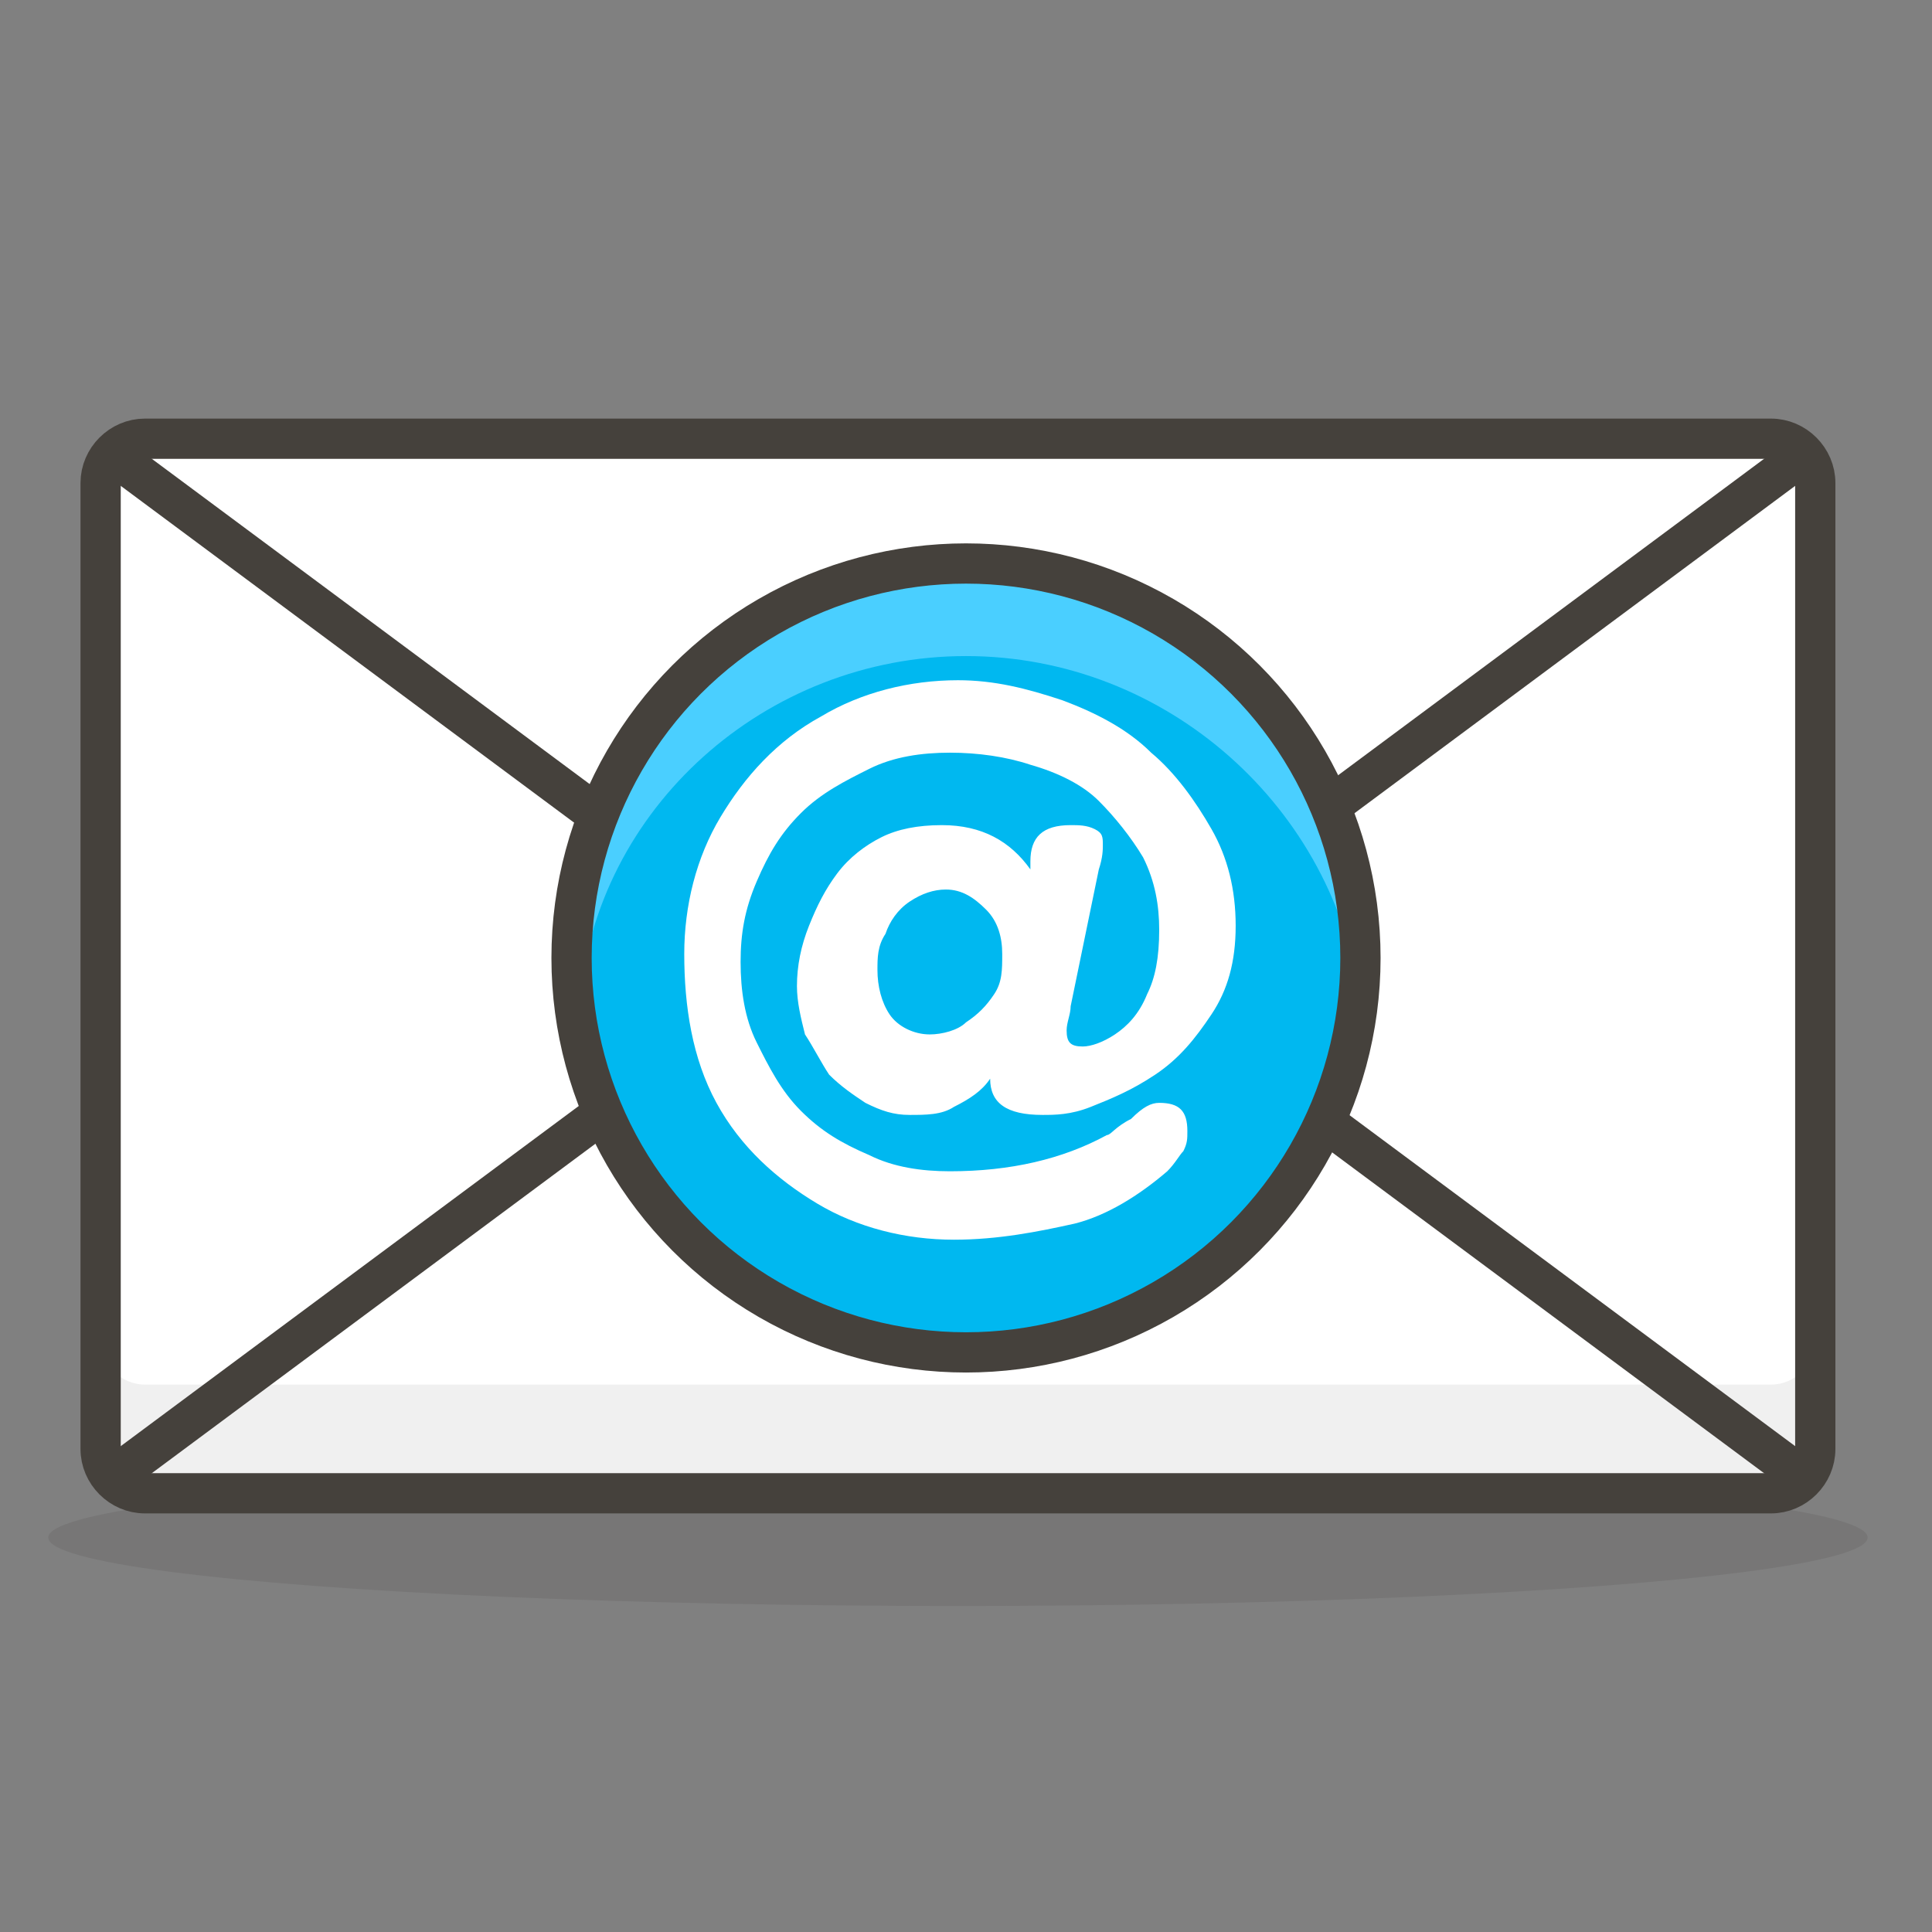 <?xml version="1.0" encoding="utf-8"?>
<!-- Generator: Adobe Illustrator 21.1.0, SVG Export Plug-In . SVG Version: 6.00 Build 0)  -->
<svg version="1.1" id="Icons" xmlns="http://www.w3.org/2000/svg" xmlns:xlink="http://www.w3.org/1999/xlink" x="0px" y="0px"
	 viewBox="0 0 48 48" style="enable-background:new 0 0 48 48;" xml:space="preserve">
<rect x="0" y="0" width="48" height="48" fill="#808080" stroke="none"/>
<style type="text/css">
	.st0{opacity:0.15;fill:#45413C;}
	.st1{fill:#BF8256;}
	.st2{fill:#915E3A;}
	.st3{fill:none;stroke:#45413C;stroke-linecap:round;stroke-linejoin:round;stroke-miterlimit:10;}
	.st4{fill:#DEA47A;}
	.st5{fill:#DAEDF7;stroke:#45413C;stroke-linecap:round;stroke-linejoin:round;stroke-miterlimit:10;}
	.st6{fill:#BF8256;stroke:#45413C;stroke-linecap:round;stroke-linejoin:round;stroke-miterlimit:10;}
	.st7{fill:#FF6242;}
	.st8{fill:#FF866E;}
	.st9{fill:#DEBB7E;}
	.st10{fill:#B89558;}
	.st11{fill:#656769;}
	.st12{fill:#525252;}
	.st13{fill:#E04122;}
	.st14{fill:#FFFFFF;}
	.st15{fill:#F0F0F0;}
	.st16{fill:#00B8F0;}
	.st17{fill:#4ACFFF;}
	.st18{fill:#C0DCEB;}
	.st19{fill:#8CA4B8;}
	.st20{fill:#FF6242;stroke:#45413C;stroke-linecap:round;stroke-linejoin:round;stroke-miterlimit:10;}
	.st21{fill:#87898C;}
	.st22{fill:#E0E0E0;}
	.st23{fill:#E8F4FA;stroke:#45413C;stroke-linecap:round;stroke-linejoin:round;stroke-miterlimit:10;}
	.st24{fill:#656769;stroke:#45413C;stroke-linecap:round;stroke-linejoin:round;stroke-miterlimit:10;}
	.st25{fill:#DAEDF7;}
	.st26{fill:#E8F4FA;}
	.st27{fill:#ADC4D9;stroke:#45413C;stroke-linecap:round;stroke-linejoin:round;stroke-miterlimit:10;}
	.st28{fill:#87898C;stroke:#45413C;stroke-linecap:round;stroke-linejoin:round;stroke-miterlimit:10;}
	.st29{fill:#BDBEC0;}
	.st30{fill:#FFFFFF;stroke:#45413C;stroke-linecap:round;stroke-linejoin:round;stroke-miterlimit:10;}
	.st31{fill:#ADC4D9;}
	.st32{fill:none;stroke:#00AED9;stroke-linecap:round;stroke-linejoin:round;stroke-miterlimit:10;}
	.st33{fill:#FFFACF;}
	.st34{fill:#FFE500;}
	.st35{fill:#915E3A;stroke:#45413C;stroke-linecap:round;stroke-linejoin:round;stroke-miterlimit:10;}
	.st36{fill:#FFAA54;}
	.st37{fill:#627B8C;stroke:#45413C;stroke-linecap:round;stroke-linejoin:round;stroke-miterlimit:10;}
	.st38{fill:#FFFEF2;}
	.st39{fill:#FFFCE5;stroke:#45413C;stroke-linecap:round;stroke-linejoin:round;stroke-miterlimit:10;}
	.st40{fill:#00F5BC;}
	.st41{fill:#FFFCE5;}
	.st42{fill:#FFFEF2;stroke:#45413C;stroke-linecap:round;stroke-linejoin:round;stroke-miterlimit:10;}
	.st43{fill:#8CFFE4;}
	.st44{fill:#FFF5E3;}
	.st45{fill:#F7E5C6;}
	.st46{fill:#F7E5C6;stroke:#45413C;stroke-linecap:round;stroke-linejoin:round;stroke-miterlimit:10;}
	.st47{fill:#F0D5A8;}
	.st48{fill:#FF87AF;stroke:#45413C;stroke-linecap:round;stroke-linejoin:round;stroke-miterlimit:10;}
	.st49{fill:#45413C;}
	.st50{fill:#BDBEC0;stroke:#45413C;stroke-linecap:round;stroke-linejoin:round;stroke-miterlimit:10;}
	.st51{fill:#E0E0E0;stroke:#45413C;stroke-linecap:round;stroke-linejoin:round;stroke-miterlimit:10;}
	.st52{fill:#DEBB7E;stroke:#45413C;stroke-linecap:round;stroke-linejoin:round;stroke-miterlimit:10;}
	.st53{fill:#F5EBFF;stroke:#45413C;stroke-linecap:round;stroke-linejoin:round;stroke-miterlimit:10;}
	.st54{fill:#BF8DF2;stroke:#45413C;stroke-linecap:round;stroke-linejoin:round;stroke-miterlimit:10;}
	.st55{fill:#E4FFD1;stroke:#45413C;stroke-linecap:round;stroke-linejoin:round;stroke-miterlimit:10;}
	.st56{fill:#F0FFE5;}
	.st57{fill:#C8FFA1;stroke:#45413C;stroke-linecap:round;stroke-linejoin:round;stroke-miterlimit:10;}
	.st58{fill:#6DD627;stroke:#45413C;stroke-linecap:round;stroke-linejoin:round;stroke-miterlimit:10;}
	.st59{fill:#E5FEFF;}
	.st60{fill:#FFAA54;stroke:#45413C;stroke-linecap:round;stroke-linejoin:round;stroke-miterlimit:10;}
	.st61{fill:#9CEB60;stroke:#45413C;stroke-linecap:round;stroke-linejoin:round;stroke-miterlimit:10;}
	.st62{fill:#FFF48C;}
	.st63{fill:#00B8F0;stroke:#45413C;stroke-linecap:round;stroke-linejoin:round;stroke-miterlimit:10;}
	.st64{fill:none;stroke:#4F4B45;stroke-linejoin:round;stroke-miterlimit:10;}
	.st65{fill:#FFFFFF;stroke:#4F4B45;stroke-linejoin:round;stroke-miterlimit:10;}
	.st66{fill:#FFF5E3;stroke:#4F4B45;stroke-linejoin:round;stroke-miterlimit:10;}
	.st67{fill:#F7E5C6;stroke:#4F4B45;stroke-linejoin:round;stroke-miterlimit:10;}
	.st68{fill:#6DD627;}
	.st69{fill:#EBCB00;}
	.st70{fill:#46B000;}
	.st71{fill:none;stroke:#E0E0E0;stroke-linecap:round;stroke-linejoin:round;stroke-miterlimit:10;}
	.st72{fill:#9CEB60;}
	.st73{fill:#FFCC99;}
	.st74{fill:#BF8DF2;}
	.st75{fill:#9F5AE5;}
	.st76{fill:#DABFF5;}
	.st77{fill:#F0F0F0;stroke:#45413C;stroke-linecap:round;stroke-linejoin:round;stroke-miterlimit:10;}
	.st78{fill:#E5F8FF;}
	.st79{fill:#B8ECFF;}
	.st80{fill:#D9FDFF;}
	.st81{fill:#C0DCEB;stroke:#45413C;stroke-linecap:round;stroke-linejoin:round;stroke-miterlimit:10;}
	.st82{fill:#46B000;stroke:#45413C;stroke-linecap:round;stroke-linejoin:round;stroke-miterlimit:10;}
	.st83{fill:none;stroke:#FFFFFF;stroke-miterlimit:10;}
	.st84{fill:none;stroke:#FFFFFF;stroke-linecap:round;stroke-linejoin:round;stroke-miterlimit:10;}
	.st85{fill:#FFE500;stroke:#45413C;stroke-linecap:round;stroke-linejoin:round;stroke-miterlimit:10;}
	.st86{fill:#80DDFF;stroke:#45413C;stroke-linecap:round;stroke-linejoin:round;stroke-miterlimit:10;}
	.st87{fill:#FFFFFF;stroke:#45413C;stroke-linejoin:round;stroke-miterlimit:10;}
	.st88{fill:#009FD9;stroke:#45413C;stroke-linecap:round;stroke-linejoin:round;stroke-miterlimit:10;}
	.st89{fill:#E04122;stroke:#45413C;stroke-linecap:round;stroke-linejoin:round;stroke-miterlimit:10;}
	.st90{fill:#009FD9;}
	.st91{fill:#FFFFFF;stroke:#45413C;stroke-miterlimit:10;}
	.st92{fill:#009FD9;stroke:#45413C;stroke-miterlimit:10;}
	.st93{fill:#FF8A14;stroke:#45413C;stroke-linecap:round;stroke-linejoin:round;stroke-miterlimit:10;}
	.st94{fill:none;stroke:#009FD9;stroke-linecap:round;stroke-linejoin:round;stroke-miterlimit:10;}
	.st95{fill:#525252;stroke:#45413C;stroke-linecap:round;stroke-linejoin:round;stroke-miterlimit:10;}
	.st96{fill:none;stroke:#46B000;stroke-linecap:round;stroke-linejoin:round;stroke-miterlimit:10;}
	.st97{fill:none;stroke:#E04122;stroke-linecap:round;stroke-linejoin:round;stroke-miterlimit:10;}
	.st98{fill:#6DD627;stroke:#45413C;stroke-miterlimit:10;}
	.st99{fill:none;stroke:#45413C;stroke-linejoin:round;stroke-miterlimit:10;}
	.st100{fill:#46B000;stroke:#45413C;stroke-miterlimit:10;}
	.st101{fill:#00DFEB;}
	.st102{fill:#00AD85;}
	.st103{fill:#E04122;stroke:#45413C;stroke-miterlimit:10;}
</style>
<g>
	<ellipse id="XMLID_17387_" class="st0" cx="23.8" cy="38.2" rx="22.6" ry="1.7"/>
	<g>
		<path id="XMLID_17386_" class="st14" d="M44,37.1H3.6c-0.6,0-1.1-0.5-1.1-1.1V12c0-0.6,0.5-1.1,1.1-1.1H44c0.6,0,1.1,0.5,1.1,1.1
			V36C45.1,36.6,44.6,37.1,44,37.1z"/>
		<path id="XMLID_17385_" class="st15" d="M44,34.4H3.6c-0.6,0-1.1-0.5-1.1-1.1V36c0,0.6,0.5,1.1,1.1,1.1H44c0.6,0,1.1-0.5,1.1-1.1
			v-2.7C45.1,33.9,44.6,34.4,44,34.4z"/>
		<path id="XMLID_17384_" class="st3" d="M44,37.1H3.6c-0.6,0-1.1-0.5-1.1-1.1V12c0-0.6,0.5-1.1,1.1-1.1H44c0.6,0,1.1,0.5,1.1,1.1
			V36C45.1,36.6,44.6,37.1,44,37.1z"/>
		<polyline id="XMLID_17383_" class="st3" points="2.8,11.3 23.8,26.9 44.8,11.3 		"/>
		<line id="XMLID_17382_" class="st3" x1="27.7" y1="24" x2="44.8" y2="36.7"/>
		<line id="XMLID_17381_" class="st3" x1="2.8" y1="36.7" x2="19.9" y2="24"/>
		<circle id="XMLID_17380_" class="st16" cx="24" cy="23.8" r="9.8"/>
		<path id="XMLID_17379_" class="st17" d="M24,16.3c5,0,9.2,3.8,9.8,8.6c0-0.4,0.1-0.8,0.1-1.2c0-5.4-4.4-9.8-9.8-9.8
			s-9.8,4.4-9.8,9.8c0,0.4,0,0.8,0.1,1.2C14.8,20.1,19,16.3,24,16.3z"/>
		<circle id="XMLID_17378_" class="st3" cx="24" cy="23.8" r="9.8"/>
		<g id="XMLID_17377_">
			<path class="st14" d="M23.8,16.9c0.9,0,1.7,0.2,2.6,0.5c0.8,0.3,1.6,0.7,2.2,1.3c0.6,0.5,1.1,1.2,1.5,1.9
				c0.4,0.7,0.6,1.5,0.6,2.4c0,0.9-0.2,1.6-0.6,2.2c-0.4,0.6-0.8,1.1-1.4,1.5c-0.6,0.4-1.1,0.6-1.6,0.8c-0.5,0.2-0.9,0.2-1.2,0.2
				c-0.9,0-1.3-0.3-1.3-0.9h0c-0.2,0.3-0.5,0.5-0.9,0.7c-0.3,0.2-0.7,0.2-1.1,0.2c-0.4,0-0.7-0.1-1.1-0.3c-0.3-0.2-0.6-0.4-0.9-0.7
				c-0.2-0.3-0.4-0.7-0.6-1c-0.1-0.4-0.2-0.8-0.2-1.2c0-0.5,0.1-1,0.3-1.5s0.4-0.9,0.7-1.3c0.3-0.4,0.7-0.7,1.1-0.9
				c0.4-0.2,0.9-0.3,1.5-0.3c1,0,1.7,0.4,2.2,1.1h0v-0.2c0-0.6,0.3-0.9,1-0.9c0.2,0,0.4,0,0.6,0.1s0.2,0.2,0.2,0.4
				c0,0.1,0,0.3-0.1,0.6l-0.7,3.4c0,0.2-0.1,0.4-0.1,0.6c0,0.3,0.1,0.4,0.4,0.4c0.2,0,0.5-0.1,0.8-0.3c0.3-0.2,0.6-0.5,0.8-1
				c0.2-0.4,0.3-0.9,0.3-1.6c0-0.6-0.1-1.2-0.4-1.8c-0.3-0.5-0.7-1-1.1-1.4s-1-0.7-1.7-0.9c-0.6-0.2-1.3-0.3-2-0.3
				c-0.7,0-1.4,0.1-2,0.4c-0.6,0.3-1.2,0.6-1.7,1.1c-0.5,0.5-0.8,1-1.1,1.7s-0.4,1.3-0.4,2c0,0.7,0.1,1.4,0.4,2
				c0.3,0.6,0.6,1.2,1.1,1.7c0.5,0.5,1,0.8,1.7,1.1c0.6,0.3,1.3,0.4,2,0.4c1.5,0,2.8-0.3,3.9-0.9c0.1,0,0.2-0.2,0.6-0.4
				c0.3-0.3,0.5-0.4,0.7-0.4c0.5,0,0.7,0.2,0.7,0.7c0,0.2,0,0.3-0.1,0.5c-0.1,0.1-0.2,0.3-0.4,0.5c-0.7,0.6-1.5,1.1-2.3,1.3
				c-0.9,0.2-1.9,0.4-3,0.4c-1.2,0-2.4-0.3-3.4-0.9c-1-0.6-1.9-1.4-2.5-2.5S17,25,17,23.7c0-1.2,0.3-2.4,0.9-3.4
				c0.6-1,1.4-1.9,2.5-2.5C21.4,17.2,22.6,16.9,23.8,16.9z M23.1,25.7c0.3,0,0.7-0.1,0.9-0.3c0.3-0.2,0.5-0.4,0.7-0.7s0.2-0.6,0.2-1
				c0-0.4-0.1-0.8-0.4-1.1s-0.6-0.5-1-0.5c-0.3,0-0.6,0.1-0.9,0.3c-0.3,0.2-0.5,0.5-0.6,0.8c-0.2,0.3-0.2,0.6-0.2,0.9
				c0,0.4,0.1,0.8,0.3,1.1C22.3,25.5,22.7,25.7,23.1,25.7z"/>
		</g>
	</g>
</g>
</svg>
